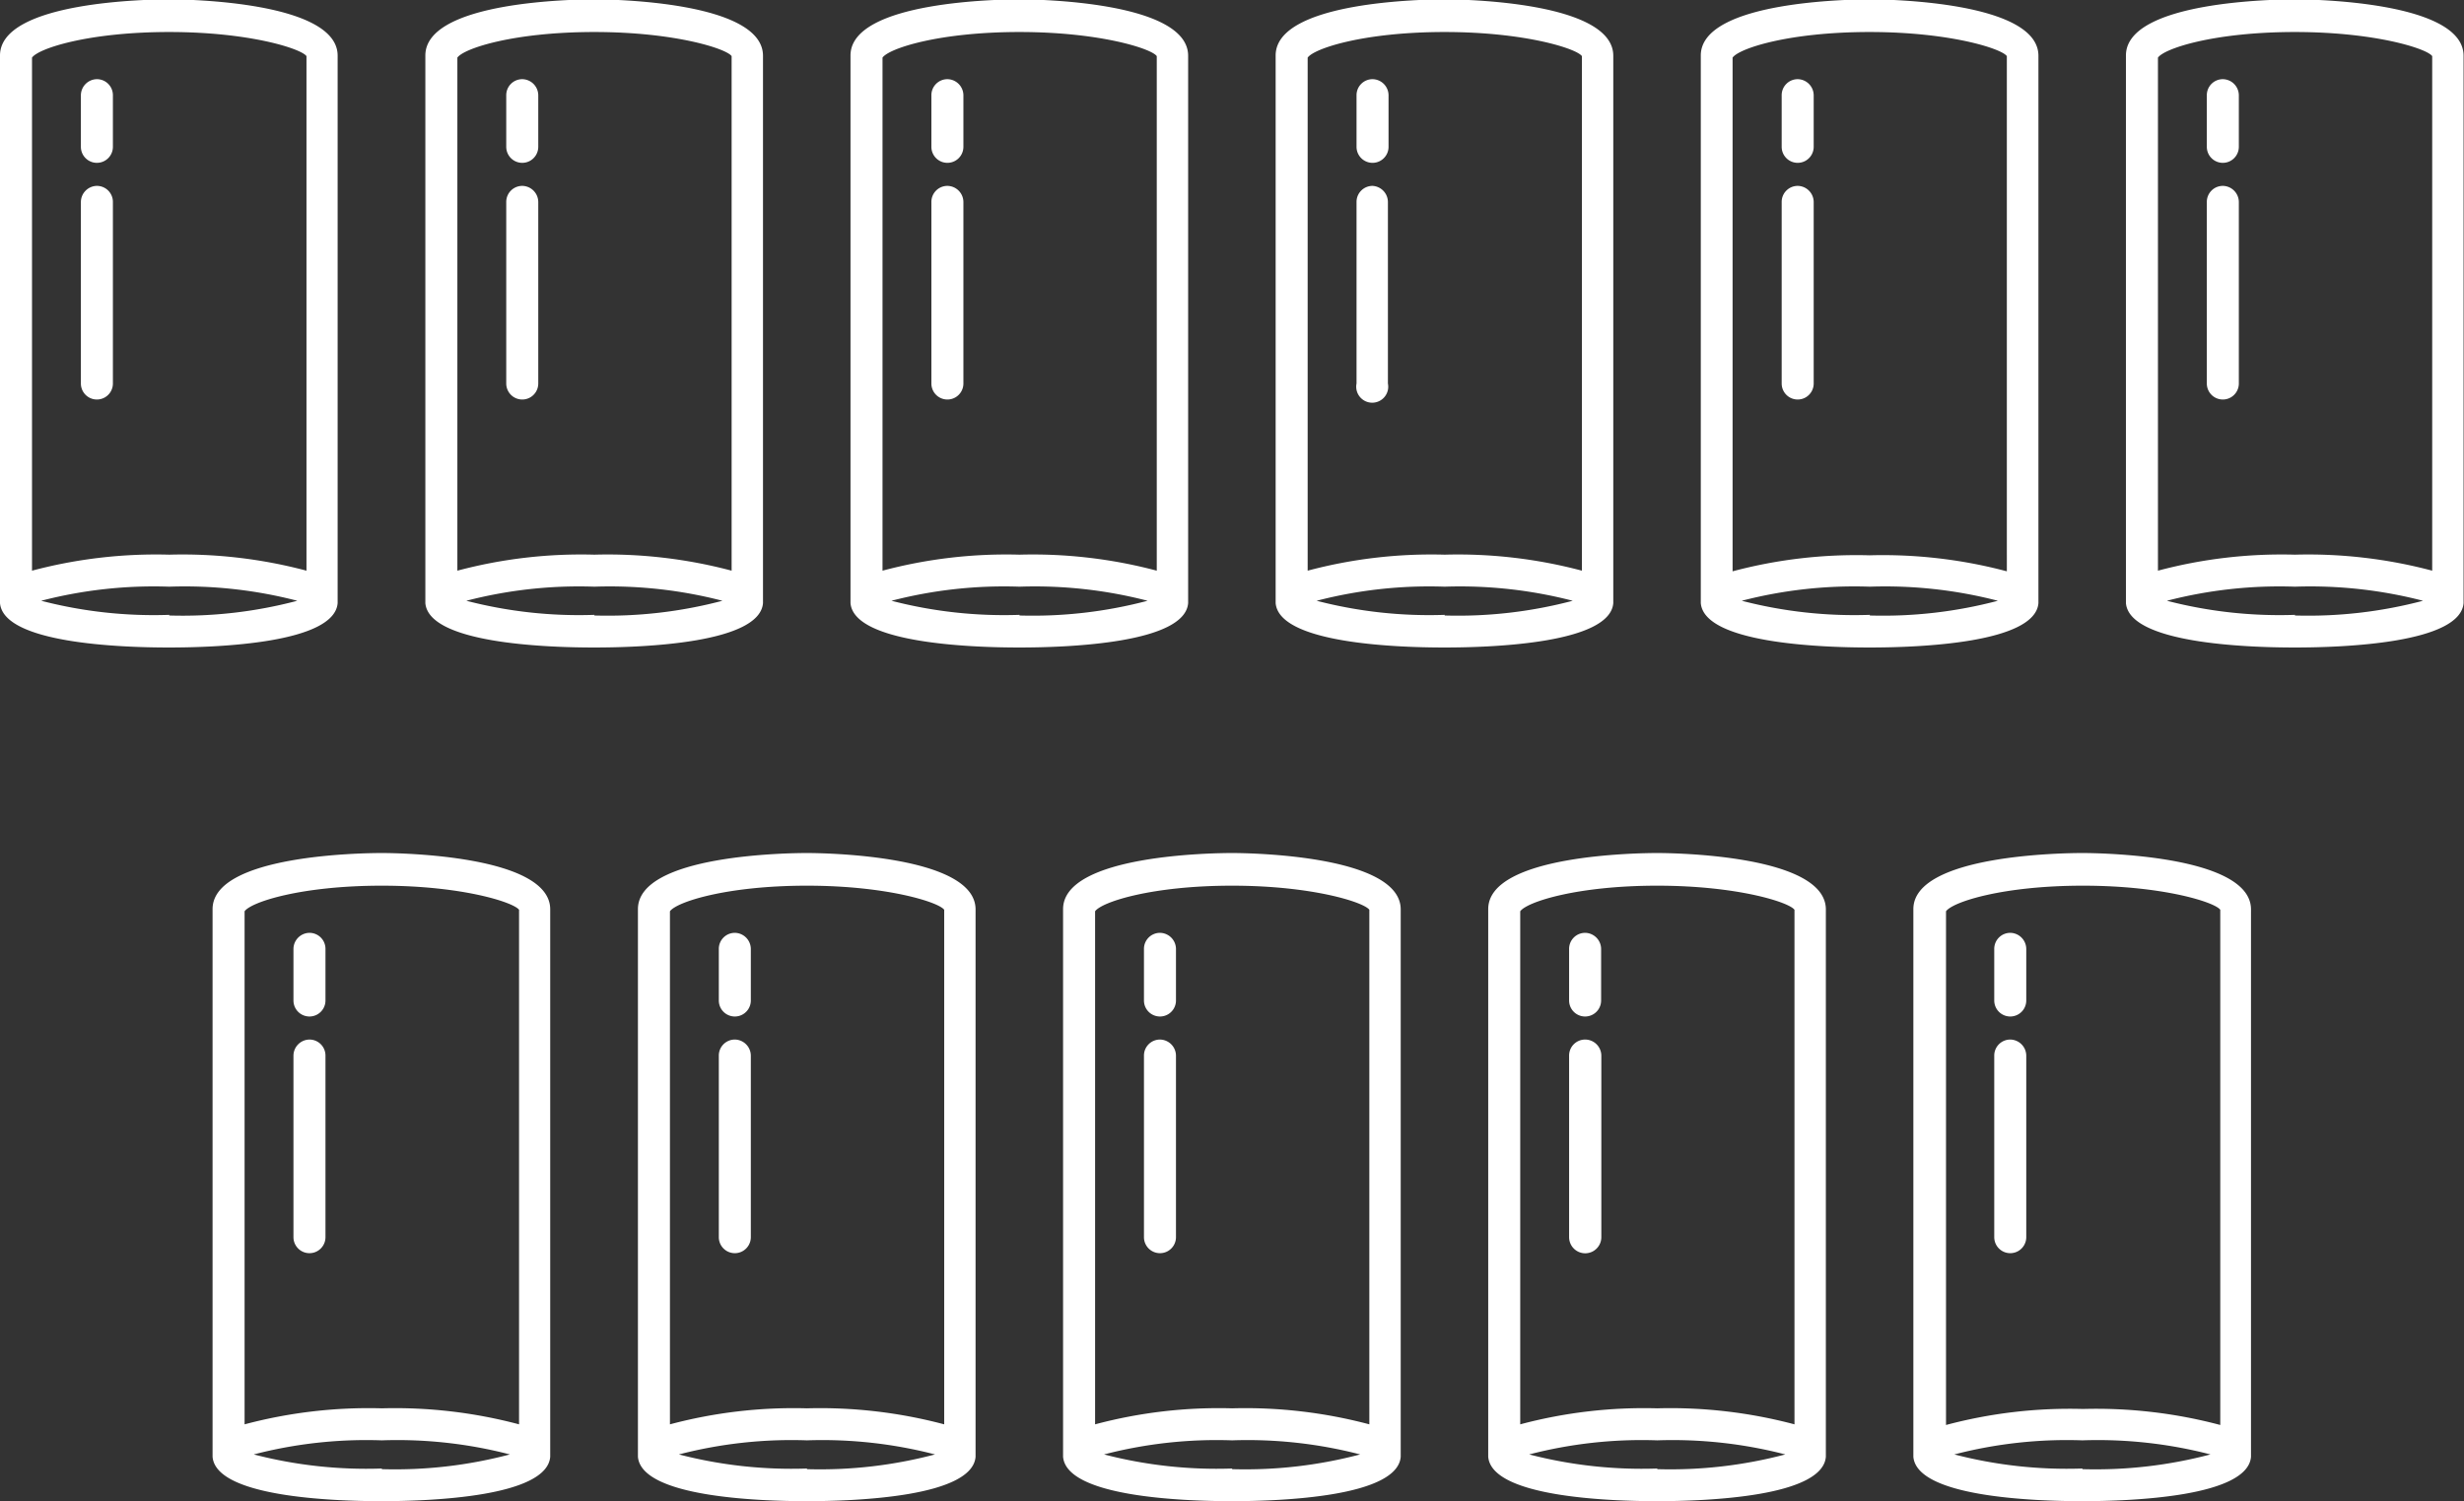 <svg id="_13" data-name="13" xmlns="http://www.w3.org/2000/svg" viewBox="0 0 115.45 70.34">
  <rect x="0" y="0" width="115.45" height="70.34" fill="#333333" stroke="none"/>
  <defs>
    <style>
      .cls-1 {
        fill: #fff;
      }
    </style>
  </defs>
  <title>13</title>
  <g>
    <g>
      <path class="cls-1" d="M23.9,30c-.81,0-7.93.07-7.93,2.63V58.29h0c.16,1.87,5.56,2.08,7.91,2.08s7.76-.21,7.91-2.08h0V32.66C31.83,30.1,24.71,30,23.9,30Zm0,28.84a21,21,0,0,1-6-.66,21,21,0,0,1,6-.66,21,21,0,0,1,6,.66A21,21,0,0,1,23.9,58.87Zm6.43-2.07a22.62,22.62,0,0,0-6.43-.75,22.62,22.62,0,0,0-6.43.75V32.73c.31-.44,2.67-1.2,6.43-1.2s6.18.78,6.43,1.13Z" transform="translate(-15.97 -30.03)"/>
      <path class="cls-1" d="M20.51,33.74a.76.76,0,0,0-.75.75v2.42a.75.75,0,0,0,1.5,0V34.49A.75.75,0,0,0,20.51,33.74Z" transform="translate(-15.97 -30.03)"/>
      <path class="cls-1" d="M20.51,38.74a.76.76,0,0,0-.75.75V48a.75.75,0,0,0,1.5,0v-8.5A.75.75,0,0,0,20.51,38.74Z" transform="translate(-15.97 -30.03)"/>
    </g>
    <g>
      <polygon class="cls-1" points="19.92 25.26 19.92 25.26 19.92 25.26 19.92 25.26"/>
      <path class="cls-1" d="M43.82,30c-.81,0-7.92.07-7.92,2.63V58.29h0c.16,1.87,5.56,2.08,7.91,2.08s7.76-.21,7.91-2.08h0V32.66C51.75,30.1,44.63,30,43.82,30Zm0,28.84a21,21,0,0,1-6-.66,21,21,0,0,1,6-.66,21.05,21.05,0,0,1,6,.66A21.05,21.05,0,0,1,43.82,58.87Zm6.43-2.07a22.62,22.62,0,0,0-6.43-.75,22.51,22.51,0,0,0-6.42.75V32.73c.31-.44,2.66-1.2,6.42-1.2s6.19.78,6.43,1.13Z" transform="translate(-15.97 -30.03)"/>
      <path class="cls-1" d="M40.44,33.74a.75.75,0,0,0-.75.75v2.42a.75.75,0,0,0,1.5,0V34.49A.76.76,0,0,0,40.44,33.74Z" transform="translate(-15.97 -30.03)"/>
      <path class="cls-1" d="M40.44,38.74a.75.75,0,0,0-.75.75V48a.75.75,0,1,0,1.5,0v-8.5A.76.76,0,0,0,40.44,38.74Z" transform="translate(-15.97 -30.03)"/>
    </g>
    <g>
      <polygon class="cls-1" points="59.76 25.26 59.76 25.26 59.76 25.26 59.76 25.26"/>
      <path class="cls-1" d="M83.66,30c-.81,0-7.92.07-7.92,2.63V58.29h0c.16,1.87,5.56,2.08,7.91,2.08s7.76-.21,7.91-2.08h0V32.66C91.59,30.1,84.47,30,83.66,30Zm0,28.84a21,21,0,0,1-6-.66,21,21,0,0,1,6-.66,21.05,21.05,0,0,1,6,.66A21.05,21.05,0,0,1,83.66,58.87Zm6.43-2.07a22.62,22.62,0,0,0-6.43-.75,22.51,22.51,0,0,0-6.42.75V32.73c.31-.44,2.66-1.2,6.42-1.2s6.19.78,6.43,1.13Z" transform="translate(-15.97 -30.03)"/>
      <path class="cls-1" d="M80.28,33.74a.75.75,0,0,0-.75.75v2.42a.75.75,0,0,0,1.5,0V34.49A.76.76,0,0,0,80.28,33.74Z" transform="translate(-15.97 -30.03)"/>
      <path class="cls-1" d="M80.28,38.74a.75.75,0,0,0-.75.75V48A.75.75,0,1,0,81,48v-8.5A.76.76,0,0,0,80.28,38.74Z" transform="translate(-15.97 -30.03)"/>
    </g>
    <g>
      <polygon class="cls-1" points="79.68 25.26 79.68 25.26 79.68 25.26 79.68 25.26"/>
      <path class="cls-1" d="M103.58,30c-.81,0-7.92.07-7.92,2.63V58.29h0c.16,1.87,5.56,2.08,7.91,2.08s7.76-.21,7.91-2.08h0V32.66C111.51,30.1,104.39,30,103.58,30Zm0,28.84a21,21,0,0,1-6-.66,21,21,0,0,1,6-.66,21.05,21.05,0,0,1,6,.66A21.05,21.05,0,0,1,103.58,58.87ZM110,56.8a22.62,22.62,0,0,0-6.43-.75,22.51,22.51,0,0,0-6.42.75V32.73c.31-.44,2.66-1.2,6.42-1.2s6.19.78,6.43,1.13Z" transform="translate(-15.97 -30.03)"/>
      <path class="cls-1" d="M100.2,33.74a.75.75,0,0,0-.75.75v2.42a.75.75,0,1,0,1.5,0V34.49A.76.76,0,0,0,100.2,33.74Z" transform="translate(-15.97 -30.03)"/>
      <path class="cls-1" d="M100.2,38.74a.75.75,0,0,0-.75.75V48a.75.75,0,0,0,1.5,0v-8.5A.76.76,0,0,0,100.2,38.74Z" transform="translate(-15.97 -30.03)"/>
    </g>
    <g>
      <polygon class="cls-1" points="99.6 25.26 99.6 25.26 99.6 25.26 99.6 25.26"/>
      <path class="cls-1" d="M123.5,30c-.81,0-7.92.07-7.92,2.63V58.29h0c.16,1.87,5.56,2.08,7.91,2.08s7.76-.21,7.91-2.08h0V32.66C131.43,30.1,124.31,30,123.5,30Zm0,28.84a21,21,0,0,1-6-.66,21,21,0,0,1,6-.66,21.05,21.05,0,0,1,6,.66A21.05,21.05,0,0,1,123.5,58.87Zm6.43-2.07a22.62,22.62,0,0,0-6.43-.75,22.51,22.51,0,0,0-6.42.75V32.73c.31-.44,2.66-1.2,6.42-1.2s6.19.78,6.43,1.13Z" transform="translate(-15.97 -30.03)"/>
      <path class="cls-1" d="M120.12,33.74a.75.75,0,0,0-.75.75v2.42a.75.75,0,0,0,1.5,0V34.49A.76.76,0,0,0,120.12,33.74Z" transform="translate(-15.97 -30.03)"/>
      <path class="cls-1" d="M120.12,38.74a.75.75,0,0,0-.75.75V48a.75.75,0,1,0,1.5,0v-8.5A.76.76,0,0,0,120.12,38.74Z" transform="translate(-15.97 -30.03)"/>
    </g>
    <g>
      <polygon class="cls-1" points="39.84 25.26 39.84 25.26 39.84 25.26 39.84 25.26"/>
      <path class="cls-1" d="M63.74,30c-.81,0-7.92.07-7.92,2.63V58.29h0c.16,1.87,5.56,2.08,7.91,2.08s7.76-.21,7.91-2.08h0V32.66C71.67,30.1,64.55,30,63.74,30Zm0,28.84a21,21,0,0,1-6-.66,21,21,0,0,1,6-.66,21.05,21.05,0,0,1,6,.66A21.05,21.05,0,0,1,63.74,58.87Zm6.43-2.07a22.62,22.62,0,0,0-6.43-.75,22.51,22.51,0,0,0-6.42.75V32.73c.31-.44,2.66-1.2,6.42-1.2s6.19.78,6.43,1.13Z" transform="translate(-15.97 -30.03)"/>
      <path class="cls-1" d="M60.36,33.74a.75.75,0,0,0-.75.75v2.42a.75.75,0,0,0,1.5,0V34.49A.76.76,0,0,0,60.36,33.74Z" transform="translate(-15.97 -30.03)"/>
      <path class="cls-1" d="M60.36,38.74a.75.75,0,0,0-.75.75V48a.75.75,0,0,0,1.5,0v-8.5A.76.76,0,0,0,60.36,38.74Z" transform="translate(-15.97 -30.03)"/>
    </g>
  </g>
  <g>
    <g>
      <path class="cls-1" d="M33.86,70c-.81,0-7.93.07-7.93,2.63V98.29h0c.15,1.87,5.56,2.08,7.91,2.08s7.76-.21,7.91-2.08h0V72.66C41.79,70.1,34.67,70,33.86,70Zm0,28.84a21,21,0,0,1-6-.66,21,21,0,0,1,6-.66,21,21,0,0,1,6,.66A21,21,0,0,1,33.86,98.87Zm6.43-2.07a22.62,22.62,0,0,0-6.43-.75,22.62,22.62,0,0,0-6.43.75V72.73c.31-.44,2.67-1.2,6.43-1.2s6.18.78,6.43,1.13Z" transform="translate(-15.97 -30.03)"/>
      <path class="cls-1" d="M30.47,73.74a.76.76,0,0,0-.75.75v2.42a.75.75,0,0,0,1.5,0V74.49A.75.75,0,0,0,30.47,73.74Z" transform="translate(-15.97 -30.03)"/>
      <path class="cls-1" d="M30.47,78.74a.76.76,0,0,0-.75.75V88a.75.75,0,0,0,1.5,0v-8.5A.75.75,0,0,0,30.47,78.74Z" transform="translate(-15.97 -30.03)"/>
    </g>
    <g>
      <polygon class="cls-1" points="29.88 65.26 29.88 65.26 29.88 65.26 29.88 65.26"/>
      <path class="cls-1" d="M53.78,70c-.81,0-7.92.07-7.92,2.63V98.29h0c.16,1.87,5.56,2.08,7.91,2.08s7.76-.21,7.91-2.08h0V72.66C61.71,70.1,54.59,70,53.78,70Zm0,28.84a21,21,0,0,1-6-.66,21,21,0,0,1,6-.66,21.05,21.05,0,0,1,6,.66A21.05,21.05,0,0,1,53.78,98.87Zm6.43-2.07a22.62,22.62,0,0,0-6.43-.75,22.51,22.51,0,0,0-6.42.75V72.73c.31-.44,2.66-1.2,6.42-1.2s6.19.78,6.43,1.13Z" transform="translate(-15.97 -30.03)"/>
      <path class="cls-1" d="M50.4,73.74a.75.75,0,0,0-.75.75v2.42a.75.75,0,0,0,1.5,0V74.49A.76.76,0,0,0,50.4,73.74Z" transform="translate(-15.97 -30.03)"/>
      <path class="cls-1" d="M50.4,78.74a.75.75,0,0,0-.75.75V88a.75.75,0,0,0,1.5,0v-8.5A.76.76,0,0,0,50.4,78.74Z" transform="translate(-15.97 -30.03)"/>
    </g>
    <g>
      <polygon class="cls-1" points="69.72 65.26 69.72 65.26 69.72 65.26 69.72 65.26"/>
      <path class="cls-1" d="M93.62,70c-.81,0-7.92.07-7.92,2.63V98.29h0c.16,1.87,5.56,2.08,7.91,2.08s7.76-.21,7.91-2.08h0V72.66C101.55,70.1,94.43,70,93.62,70Zm0,28.84a21,21,0,0,1-6-.66,21,21,0,0,1,6-.66,21.05,21.05,0,0,1,6,.66A21.05,21.05,0,0,1,93.62,98.87Zm6.43-2.07a22.62,22.62,0,0,0-6.43-.75,22.51,22.51,0,0,0-6.42.75V72.73c.31-.44,2.66-1.2,6.42-1.2s6.19.78,6.43,1.13Z" transform="translate(-15.97 -30.03)"/>
      <path class="cls-1" d="M90.24,73.74a.75.75,0,0,0-.75.75v2.42a.75.75,0,0,0,1.5,0V74.49A.76.76,0,0,0,90.24,73.74Z" transform="translate(-15.97 -30.03)"/>
      <path class="cls-1" d="M90.24,78.74a.75.75,0,0,0-.75.75V88A.75.75,0,0,0,91,88v-8.5A.76.76,0,0,0,90.24,78.74Z" transform="translate(-15.97 -30.03)"/>
    </g>
    <g>
      <polygon class="cls-1" points="89.64 65.26 89.64 65.26 89.64 65.26 89.64 65.26"/>
      <path class="cls-1" d="M113.54,70c-.81,0-7.92.07-7.92,2.63V98.29h0c.16,1.87,5.56,2.08,7.91,2.08s7.76-.21,7.91-2.08h0V72.66C121.47,70.1,114.35,70,113.54,70Zm0,28.84a21,21,0,0,1-6-.66,21,21,0,0,1,6-.66,21.05,21.05,0,0,1,6,.66A21.05,21.05,0,0,1,113.54,98.87ZM120,96.8a22.62,22.62,0,0,0-6.43-.75,22.51,22.51,0,0,0-6.42.75V72.73c.31-.44,2.66-1.2,6.42-1.2s6.19.78,6.43,1.13Z" transform="translate(-15.97 -30.03)"/>
      <path class="cls-1" d="M110.16,73.74a.75.75,0,0,0-.75.75v2.42a.75.75,0,0,0,1.5,0V74.49A.76.76,0,0,0,110.16,73.74Z" transform="translate(-15.97 -30.03)"/>
      <path class="cls-1" d="M110.16,78.74a.75.75,0,0,0-.75.75V88a.75.75,0,0,0,1.5,0v-8.5A.76.76,0,0,0,110.16,78.74Z" transform="translate(-15.97 -30.03)"/>
    </g>
    <g>
      <polygon class="cls-1" points="49.8 65.26 49.8 65.26 49.8 65.26 49.8 65.26"/>
      <path class="cls-1" d="M73.7,70c-.81,0-7.92.07-7.92,2.63V98.29h0c.16,1.87,5.56,2.08,7.91,2.08s7.76-.21,7.91-2.08h0V72.66C81.63,70.1,74.51,70,73.7,70Zm0,28.84a21,21,0,0,1-6-.66,21,21,0,0,1,6-.66,21.05,21.05,0,0,1,6,.66A21.05,21.05,0,0,1,73.7,98.87Zm6.43-2.07a22.62,22.62,0,0,0-6.43-.75,22.51,22.51,0,0,0-6.42.75V72.73c.31-.44,2.66-1.2,6.42-1.2s6.19.78,6.43,1.13Z" transform="translate(-15.97 -30.03)"/>
      <path class="cls-1" d="M70.32,73.74a.75.75,0,0,0-.75.75v2.42a.75.75,0,0,0,1.5,0V74.49A.76.76,0,0,0,70.32,73.74Z" transform="translate(-15.97 -30.03)"/>
      <path class="cls-1" d="M70.32,78.74a.75.75,0,0,0-.75.75V88a.75.75,0,1,0,1.5,0v-8.5A.76.76,0,0,0,70.32,78.74Z" transform="translate(-15.97 -30.03)"/>
    </g>
  </g>
</svg>
